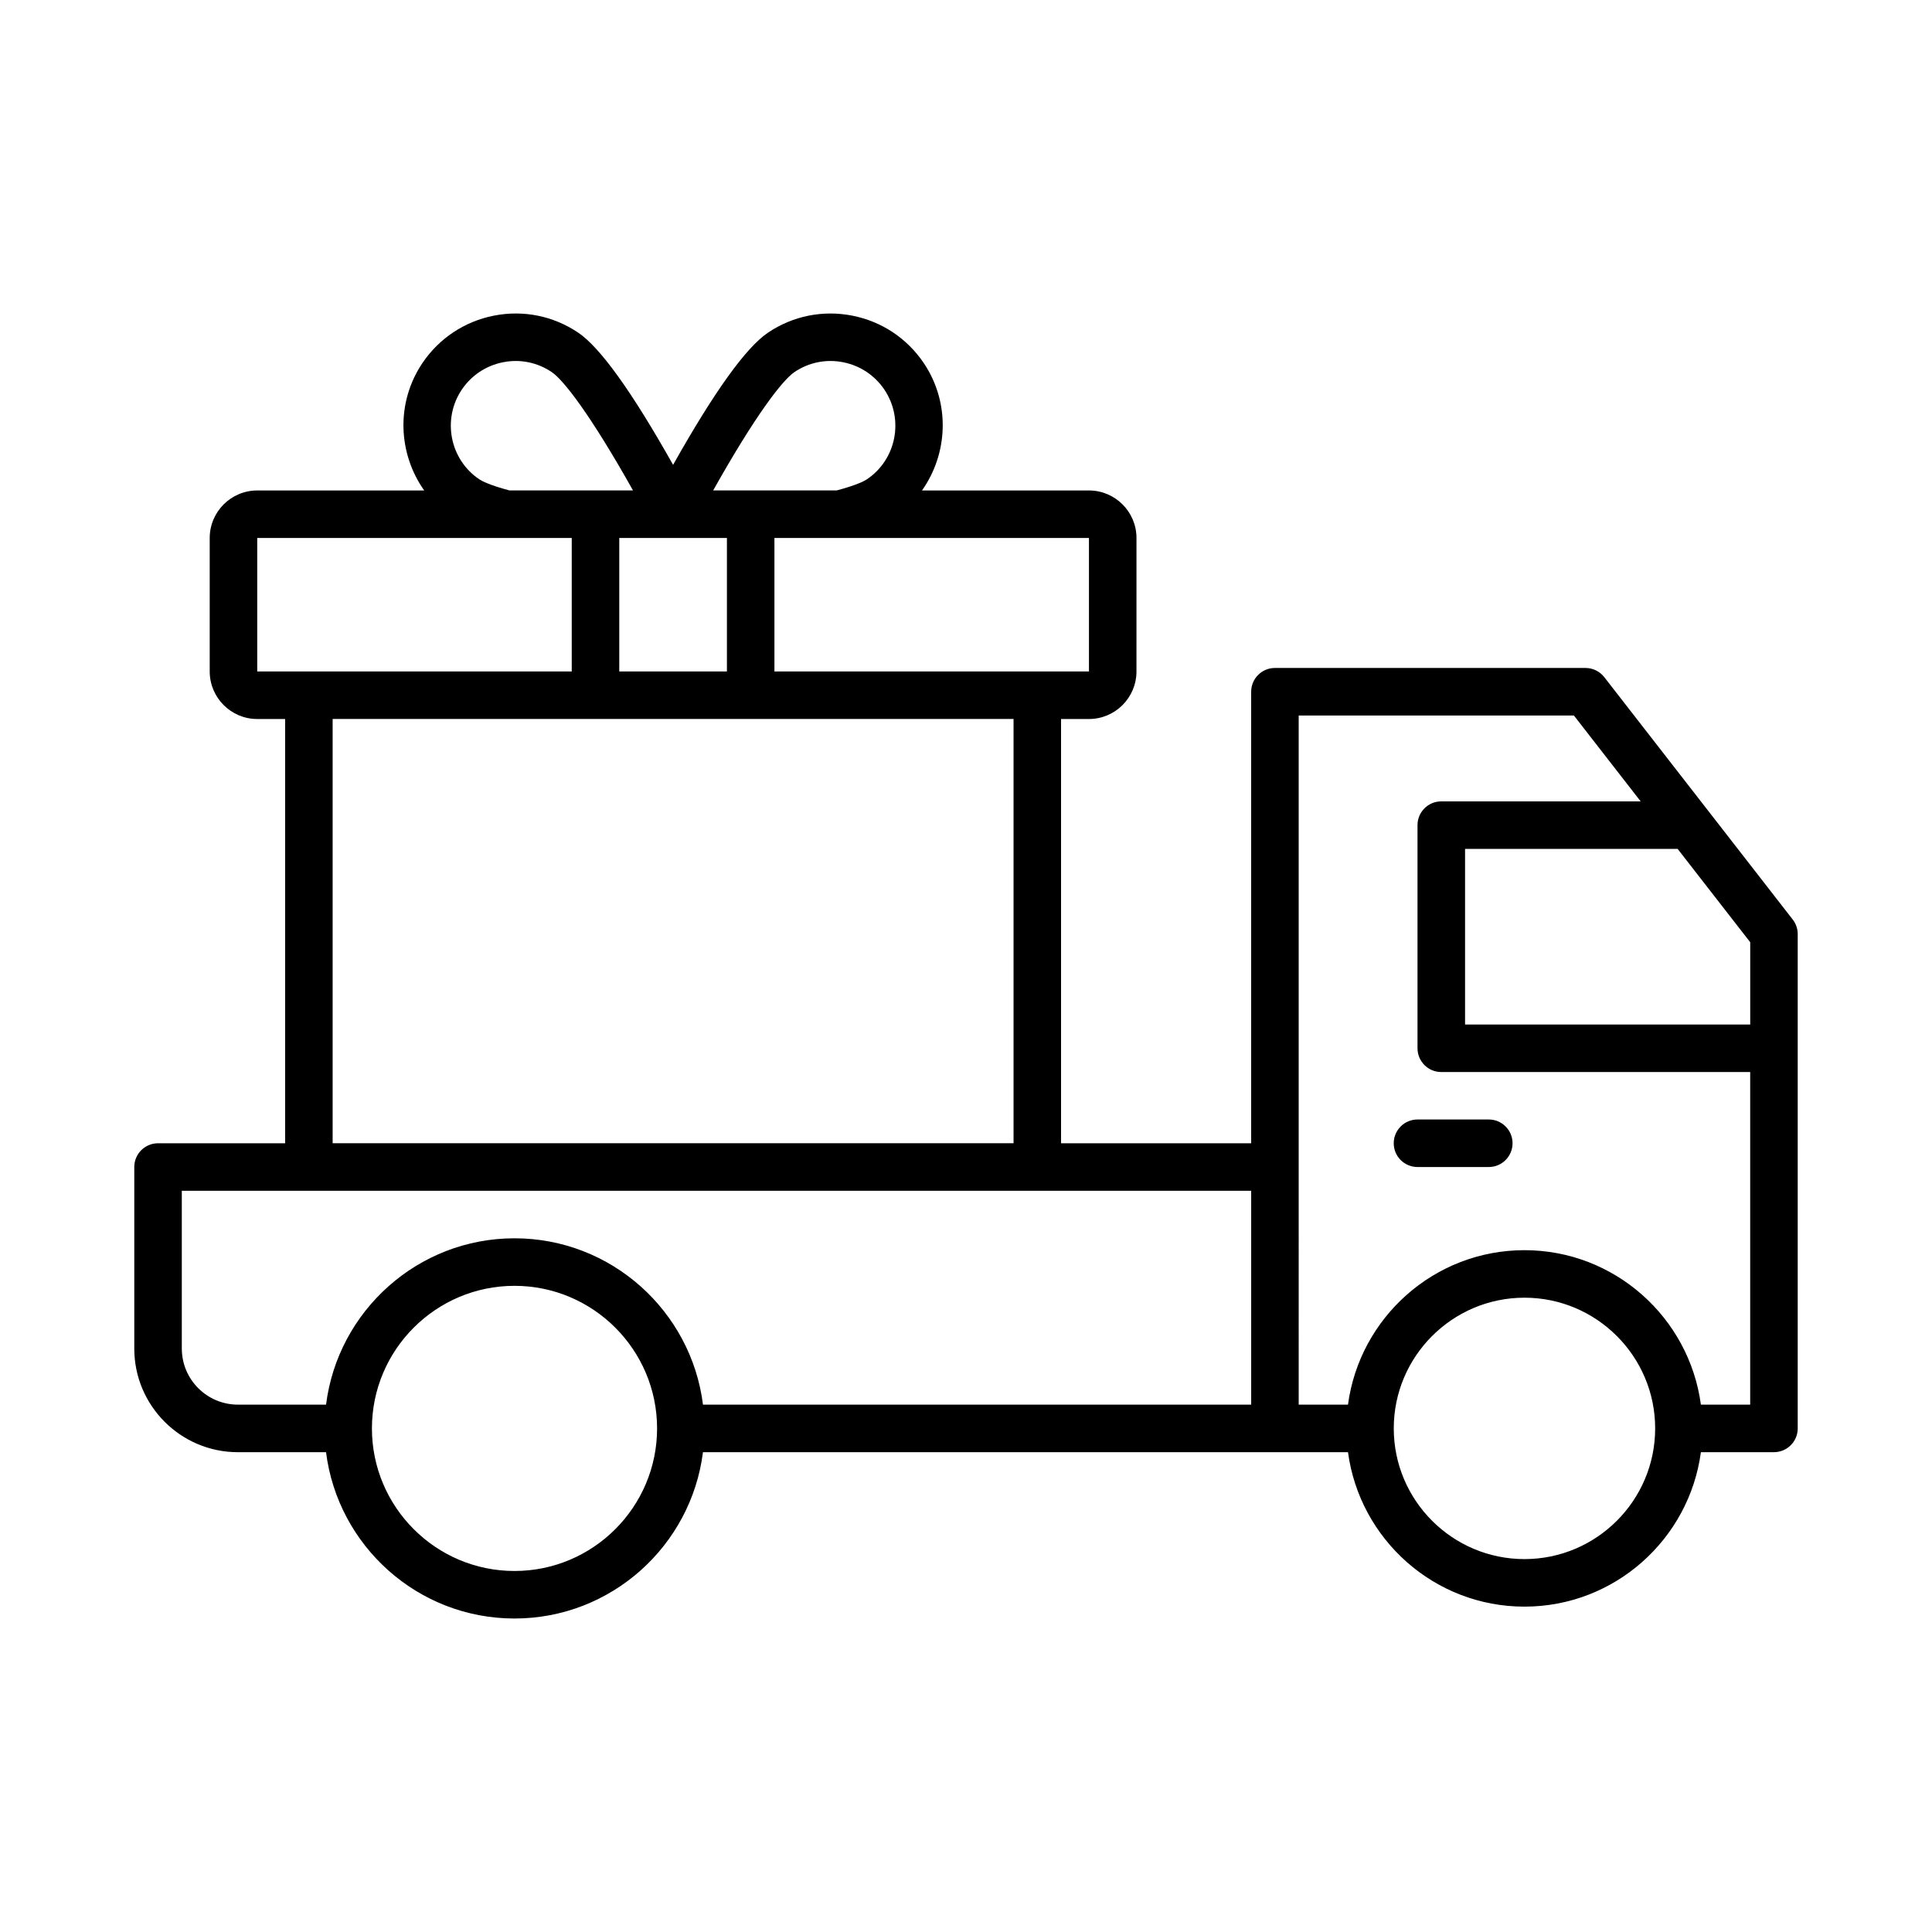 <?xml version="1.0" encoding="UTF-8"?>
<!-- Uploaded to: SVG Find, www.svgrepo.com, Generator: SVG Find Mixer Tools -->
<svg fill="#000000" width="800px" height="800px" version="1.1" viewBox="144 144 512 512" xmlns="http://www.w3.org/2000/svg">
 <g>
  <path d="m207.04 528.84h23.363c3.113 24.812 24.301 44.082 49.945 44.082 25.641 0 46.828-19.27 49.945-44.082h170.94c3.094 23.07 22.855 40.934 46.762 40.934s43.668-17.863 46.762-40.934h19.363c3.477 0 6.297-2.82 6.297-6.297v-130.99c0-1.398-0.469-2.762-1.324-3.867l-49.941-64.234c-1.191-1.535-3.027-2.434-4.973-2.434h-82.309c-3.477 0-6.297 2.82-6.297 6.297v119.66h-50.383v-112.43h7.391c6.945 0 12.594-5.648 12.594-12.594l0.004-35.379c0-6.945-5.648-12.594-12.594-12.594h-44.246c6.906-9.77 7.555-23.172 0.5-33.719-4.434-6.594-11.168-11.07-18.965-12.609-7.797-1.527-15.73 0.059-22.312 4.481-5.844 3.906-14.312 15.715-25.184 35.059-10.879-19.344-19.344-31.152-25.172-35.047-6.598-4.441-14.531-6.031-22.328-4.492-7.797 1.539-14.531 6.019-18.973 12.621-7.047 10.535-6.398 23.934 0.512 33.707h-44.246c-6.945 0-12.594 5.648-12.594 12.594v35.379c0 6.945 5.648 12.594 12.594 12.594h7.391v112.43h-33.68c-3.477 0-6.297 2.82-6.297 6.297v48.117c0 15.141 12.316 27.457 27.453 27.457zm-14.859-27.457v-41.82h33.676l193.04 0.004h56.68v56.68l-145.28-0.004c-3.113-24.812-24.301-44.082-49.945-44.082-25.641 0-46.828 19.27-49.945 44.082h-23.363c-8.191 0-14.859-6.664-14.859-14.859zm88.168 58.945c-20.836 0-37.785-16.949-37.785-37.785 0-20.836 16.949-37.785 37.785-37.785s37.785 16.949 37.785 37.785c0 20.836-16.949 37.785-37.785 37.785zm267.65-3.152c-19.098 0-34.637-15.539-34.637-34.637 0-19.098 15.539-34.637 34.637-34.637 19.098 0 34.637 15.539 34.637 34.637 0 19.102-15.539 34.637-34.637 34.637zm59.828-141.67h-75.57v-46.539h56.336l19.234 24.738zm-119.66-81.895h72.93l17.695 22.762h-52.84c-3.477 0-6.297 2.82-6.297 6.297v59.137c0 3.477 2.82 6.297 6.297 6.297h81.867v88.141h-13.066c-3.094-23.07-22.855-40.934-46.762-40.934s-43.668 17.863-46.762 40.934l-13.062-0.004zm-55.582-11.672h-83.352v-35.375h83.352zm-124.47-35.375h28.527v35.379h-28.527zm46.461-43.984c3.797-2.555 8.359-3.473 12.863-2.582 4.5 0.891 8.387 3.477 10.941 7.269 5.262 7.867 3.164 18.531-4.66 23.77-0.645 0.43-2.773 1.555-7.969 2.93h-32.75c11.109-19.805 18.336-29.223 21.574-31.387zm-83.523 28.465c-7.84-5.246-9.938-15.914-4.688-23.766 2.562-3.809 6.453-6.394 10.953-7.281 4.488-0.895 9.062 0.027 12.875 2.594 3.219 2.152 10.445 11.562 21.559 31.375h-32.75c-5.195-1.375-7.32-2.5-7.949-2.922zm-58.883 15.52h83.348v35.379l-69.66-0.004h-13.688zm19.984 47.973h180.45v112.43h-180.45z"/>
  <path d="m519.65 453.27h18.895c3.477 0 6.297-2.82 6.297-6.297s-2.82-6.297-6.297-6.297h-18.895c-3.477 0-6.297 2.82-6.297 6.297s2.82 6.297 6.297 6.297z"/>
 </g>
</svg>